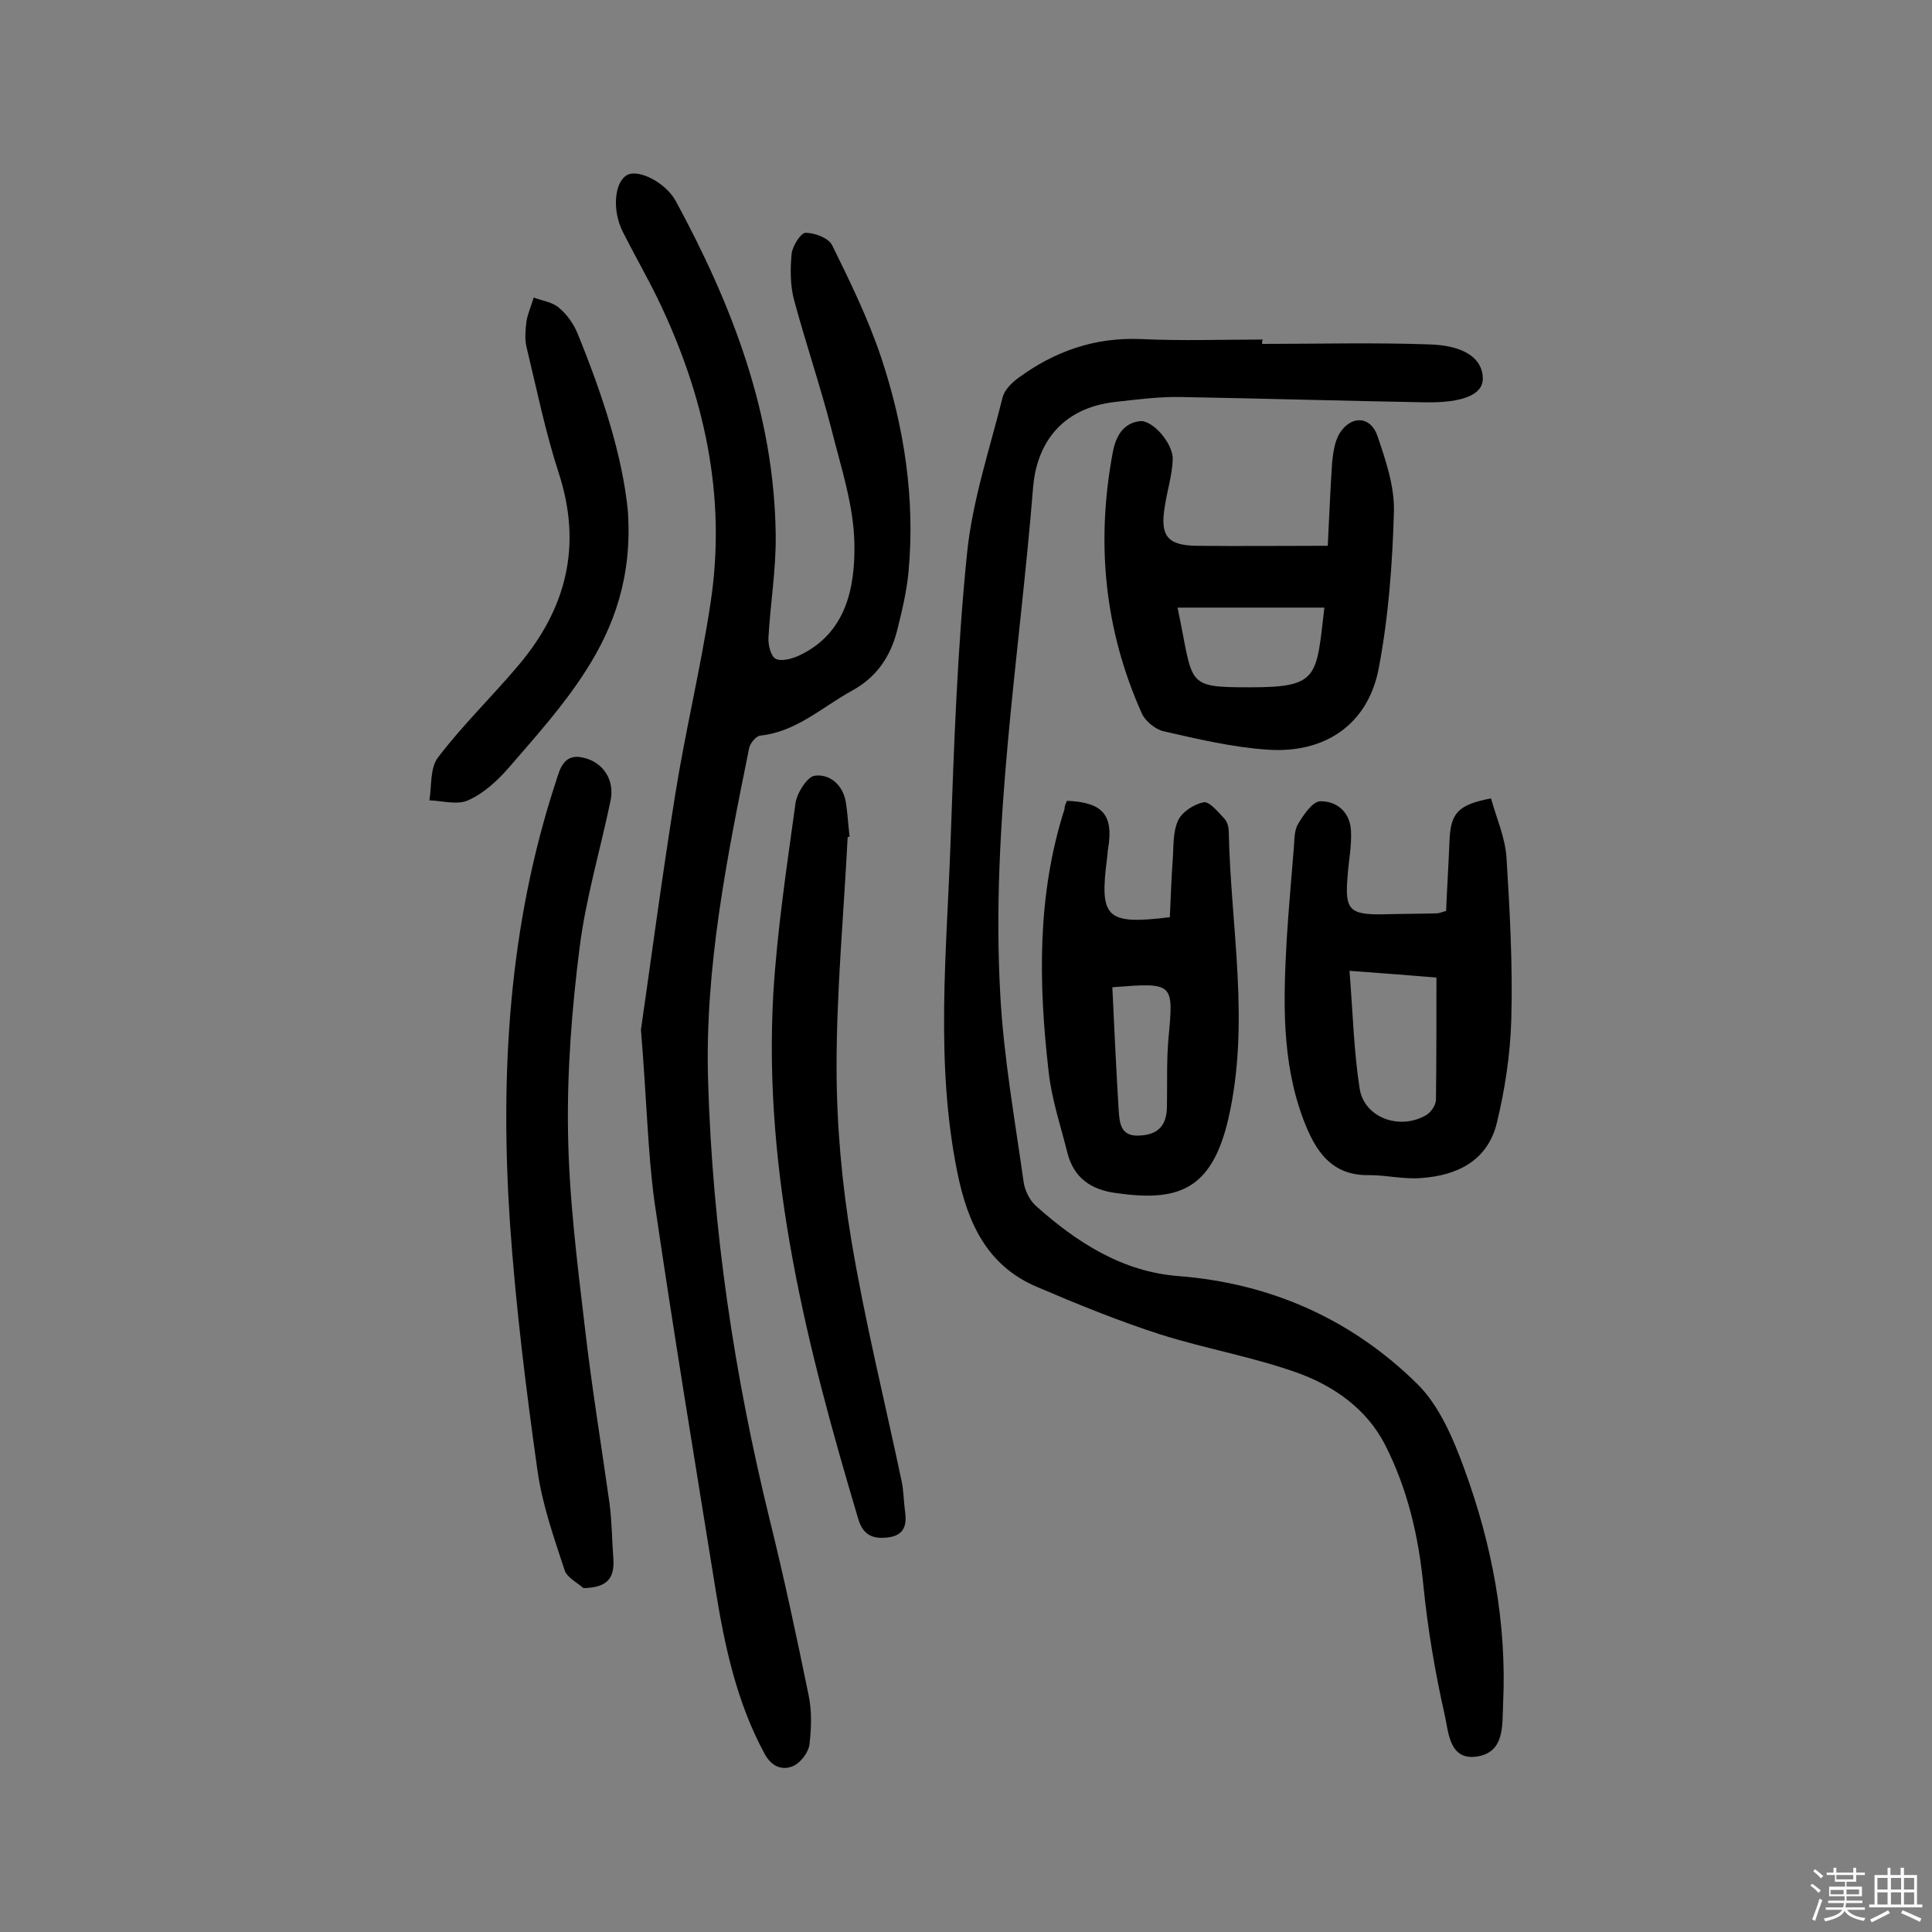 <svg enable-background="new 0 0 400 400" viewBox="0 0 400 400" xmlns="http://www.w3.org/2000/svg"><rect x="0" y="0" width="400" height="400" fill="#808080" stroke="none"/><path d="m374.8 390.4.4-.4c.7.5 1.3 1 1.8 1.4l-.5.5c-.5-.6-1.1-1.1-1.7-1.5zm1 7.3-.6-.3c.5-1.4 1.1-2.8 1.5-4.3.2.1.4.2.6.3-.5 1.3-1 2.8-1.5 4.3zm-.4-10.3.4-.4c.4.3 1 .8 1.7 1.4l-.5.5c-.4-.5-1-1-1.6-1.5zm2.5.3h1.7v-1h.6v1h3.5v-1h.6v1h1.8v.5h-1.8v1.4h-2v1h3.2v2h-3.2v.9h3.3v.5h-3.4c0 .3-.1.6-.1.9h4v.5h-3.7c.7.9 1.9 1.5 3.8 1.7-.1.2-.2.4-.3.6-2.1-.4-3.5-1.1-4-2.1-.4 1-1.8 1.7-4 2.2-.1-.2-.2-.4-.3-.6 2.1-.4 3.4-1 3.8-1.8h-3.4v-.5h3.6c.1-.3.1-.6.2-.9h-3.3v-.5h3.4c0-.3 0-.6 0-.9h-3.2v-2h3.3v-1h-2.1v-1.4h-1.7v-.5zm1.1 3.5v1h2.7c0-.3 0-.4 0-.4 0-.1 0-.2 0-.2 0-.1 0-.2 0-.3h-2.7zm1.2-3v.9h3.5v-.9zm4.7 3h-2.6v.6.4h2.6z" fill="#fbfafc"/><path d="m393.6 386.7h.6v1.5h2.7v6.1h1.1v.6h-11v-.6h1.1v-6.1h2.7v-1.5h.6v1.5h2.1v-1.5zm-2.7 8.8.4.6c-1.2.6-2.5 1.3-3.8 1.9-.1-.2-.2-.4-.3-.6 1.2-.6 2.5-1.2 3.7-1.9zm-2.2-6.7v2.4h2.1v-2.4zm0 3v2.5h2.1v-2.5zm2.8-3v2.4h2.1v-2.4zm0 3v2.5h2.1v-2.5zm6 6.1c-1.4-.7-2.7-1.3-3.9-1.8l.3-.6c1.5.6 2.7 1.2 3.9 1.7zm-1.2-9.1h-2.1v2.4h2.1zm-2.1 3v2.5h2.1v-2.5z" fill="#fbfafc"/><g fill="#010000"><path d="m132.7 213.2c2-13.8 4.3-31.3 7.1-48.7 2.1-13.2 5.3-26.3 7.3-39.6 3.4-22.2-1.3-43.2-11-63.2-2.3-4.7-4.9-9.2-7.2-13.8-2.2-4.4-1.7-10.3 1-11.7 2.4-1.2 7.9 1.6 10 5.4 11.7 21.6 20.4 44.1 20.7 69.1.1 7.1-1.1 14.2-1.5 21.3-.1 1.5.5 3.9 1.5 4.4 1.2.6 3.4 0 4.9-.7 9.7-4.6 11.5-14 11.4-22.9-.1-8.1-2.8-16.1-4.8-24.1-2.3-8.9-5.3-17.7-7.7-26.6-.8-3-.8-6.4-.5-9.6.2-1.6 1.9-4.3 2.9-4.3 1.9 0 4.8 1.1 5.5 2.6 3.7 7.5 7.4 15.1 10.1 23.1 4.8 14.4 7.1 29.3 5.7 44.5-.4 4.2-1.4 8.3-2.4 12.3-1.4 5.3-4.2 9.5-9.3 12.3-6.2 3.4-11.5 8.5-19 9.3-.9.1-2.1 1.6-2.3 2.6-4.6 22.7-9.2 45.5-8.5 68.8.9 30.7 5.4 60.9 12.7 90.7 3 12.1 5.6 24.3 8.1 36.5.7 3.3.6 6.8.2 10.2-.2 1.7-1.8 3.8-3.3 4.5-2.2 1-4.5.3-6-2.5-5.8-10.7-8.3-22.4-10.2-34.3-4.3-26.7-8.7-53.3-12.6-80-1.4-10.3-1.6-21.1-2.8-35.6z"/><path d="m261.3 71.2c11.5 0 23-.3 34.5.1 7.5.2 11.2 3 11.2 7.1 0 3.3-4.1 5-11.8 4.9-16.9-.3-33.8-.8-50.6-1.1-4.5-.1-9.1.5-13.6 1-11.8 1.3-16.4 9.3-17.1 17.6-2.8 35-8.8 69.9-6.8 105.2.7 12.9 3 25.7 4.8 38.5.2 1.8 1.2 3.9 2.5 5.1 8.5 7.6 17.9 13.7 29.6 14.6 19.2 1.5 35.9 9 49.4 22.3 4.6 4.5 7.5 11.4 9.8 17.7 5.7 15.6 8.8 31.8 8 48.6-.2 4.4.4 10.1-5.6 10.9-5.6.7-5.7-5.2-6.5-8.7-2-8.8-3.5-17.8-4.4-26.7-1-10.3-3.3-20.1-8-29.3-3.8-7.3-10.4-11.9-17.6-14.6-9.3-3.4-19.3-5.1-28.8-8.1-8.7-2.8-17.3-6.3-25.7-9.9-10.3-4.4-14.3-13.3-16.4-23.7-4.6-22.7-2.2-45.6-1.4-68.3.7-19.9 1.4-39.9 3.4-59.7 1.1-11 4.7-21.7 7.4-32.5.4-1.5 1.9-3 3.3-4 7.5-5.5 15.8-8.4 25.3-8 8.4.4 16.9.1 25.3.1-.2.1-.2.5-.2.9z"/><path d="m299.4 188.6c.2-4.8.5-9.6.7-14.4.2-5.8 1.7-7.6 8.6-8.9 1.1 4 2.9 8 3.2 12.2.7 11.1 1.3 22.4 1 33.5-.2 7.2-1.3 14.5-3 21.5-1.9 7.8-8.2 10.9-15.7 11.4-3.5.3-7.1-.6-10.6-.6-8 .2-11.3-5.1-13.7-11.4-4.6-12.1-4.2-24.8-3.5-37.4.4-6.5 1-12.9 1.5-19.3.1-1.6.1-3.4.9-4.7 1.1-1.8 2.9-4.5 4.5-4.6 3.5-.1 6.2 2.3 6.4 6 .2 3.2-.5 6.4-.7 9.6-.6 6.8.4 7.9 7.2 7.8 3.7-.1 7.5-.1 11.2-.2.4 0 .7-.1 2-.5zm-20 12.4c.7 8.8.9 16.7 2.1 24.4 1 6.1 8.4 8.7 13.9 5.4.9-.6 1.8-1.9 1.9-3 .1-8.4.1-16.8.1-25.4-5.8-.5-11.1-.9-18-1.4z"/><path d="m220.9 165.8c7.5.3 9.7 3 8.5 10-.1.6-.1 1.3-.2 1.9-1.6 12.4-.2 13.8 13 12.2.2-3.9.3-7.9.6-11.9.2-2.7 0-5.7 1.1-8.1.8-1.8 3.3-3.4 5.3-3.8 1.2-.2 3 2 4.3 3.4.6.6.9 1.8.9 2.7.4 19.8 4.5 39.5-.1 59.5-3.5 15-10.7 17.1-23.3 15.3-5.2-.7-8.7-3.2-10-8.3-1.4-5.6-3.3-11.2-3.9-16.9-2.1-18.3-2.4-36.5 3.3-54.3 0-.7.3-1.2.5-1.7zm9.4 38.6c.4 8.7.8 17 1.3 25.3.2 2.7.3 5.7 4.4 5.4 3.8-.2 5.5-2.1 5.6-5.8.1-4.7-.1-9.4.3-14.1 1.1-11.8 1.2-11.8-11.6-10.8z"/><path d="m274.9 113c.3-5.6.5-11.4.9-17.2.2-2 .5-4.3 1.5-6 2.4-3.9 6.5-3.7 7.9.5 1.7 5 3.5 10.3 3.4 15.5-.3 10.8-1.1 21.7-3.1 32.3-2.1 11.7-11 18-23.2 17.1-7.2-.5-14.4-2.2-21.4-3.8-1.7-.4-3.8-2.1-4.5-3.7-7.8-17.4-9.5-35.5-6-54.1.6-3.2 2.1-6 5.6-6.4 2.6-.3 6.9 4.6 6.8 7.9-.1 3.2-1.1 6.3-1.6 9.5-1.1 6.3.4 8.3 6.5 8.4 8.8.1 17.6 0 27.2 0zm-31.1 12.8c3.4 16.1 1.3 16.5 15.1 16.5 14.2 0 13.6-2.1 15.3-16.5-10.2 0-20.3 0-30.4 0z"/><path d="m120.8 328.8c-1.4-1.2-3.4-2.2-3.9-3.7-2.2-6.7-4.6-13.5-5.6-20.5-2.4-17-4.5-34-5.7-51.1-2.1-31.1-.3-61.9 9.5-91.7.8-2.5 1.6-6 5.8-4.9 4.1 1 6.4 4.7 5.5 8.9-2.1 10.1-5.1 20.1-6.4 30.4-1.6 12.6-2.6 25.4-2.4 38.1.2 13.6 1.9 27.1 3.5 40.6 1.4 12.2 3.4 24.3 5.1 36.4.5 3.8.5 7.7.8 11.6.2 3.9-1.3 5.8-6.2 5.9z"/><path d="m175.5 173.3c-.8 15.8-2.3 31.7-2.3 47.5 0 12.1 1.1 24.3 3.1 36.2 2.8 16.7 6.9 33.2 10.4 49.8.4 2 .4 4.2.7 6.3.4 2.9-.4 4.8-3.5 5.2s-5.2-.4-6.2-3.8c-10.6-35.5-19.7-71.2-17.6-108.7.8-13.2 2.8-26.4 4.6-39.5.3-2.1 2.4-5.5 4-5.7 3.1-.4 5.8 1.9 6.4 5.4.4 2.4.5 4.8.8 7.2-.2.1-.3.1-.4.1z"/><path d="m130 105.9c.9 13.4-2.8 23.8-8.8 33.1-4.6 7.2-10.4 13.6-16 20.1-2.3 2.6-5.1 5.2-8.3 6.6-2.2 1-5.3.1-8 0 .5-3 .1-6.7 1.8-8.9 5.1-6.7 11.2-12.6 16.6-19 9.9-11.7 13.3-24.7 8.4-39.8-2.8-8.6-4.6-17.5-6.7-26.2-.4-1.7-.2-3.6 0-5.3.3-1.7 1-3.2 1.5-4.9 1.8.7 3.8.9 5.2 2.1 1.7 1.4 3.1 3.4 3.9 5.4 5.1 12.5 9.3 25.3 10.4 36.8z"/></g></svg>